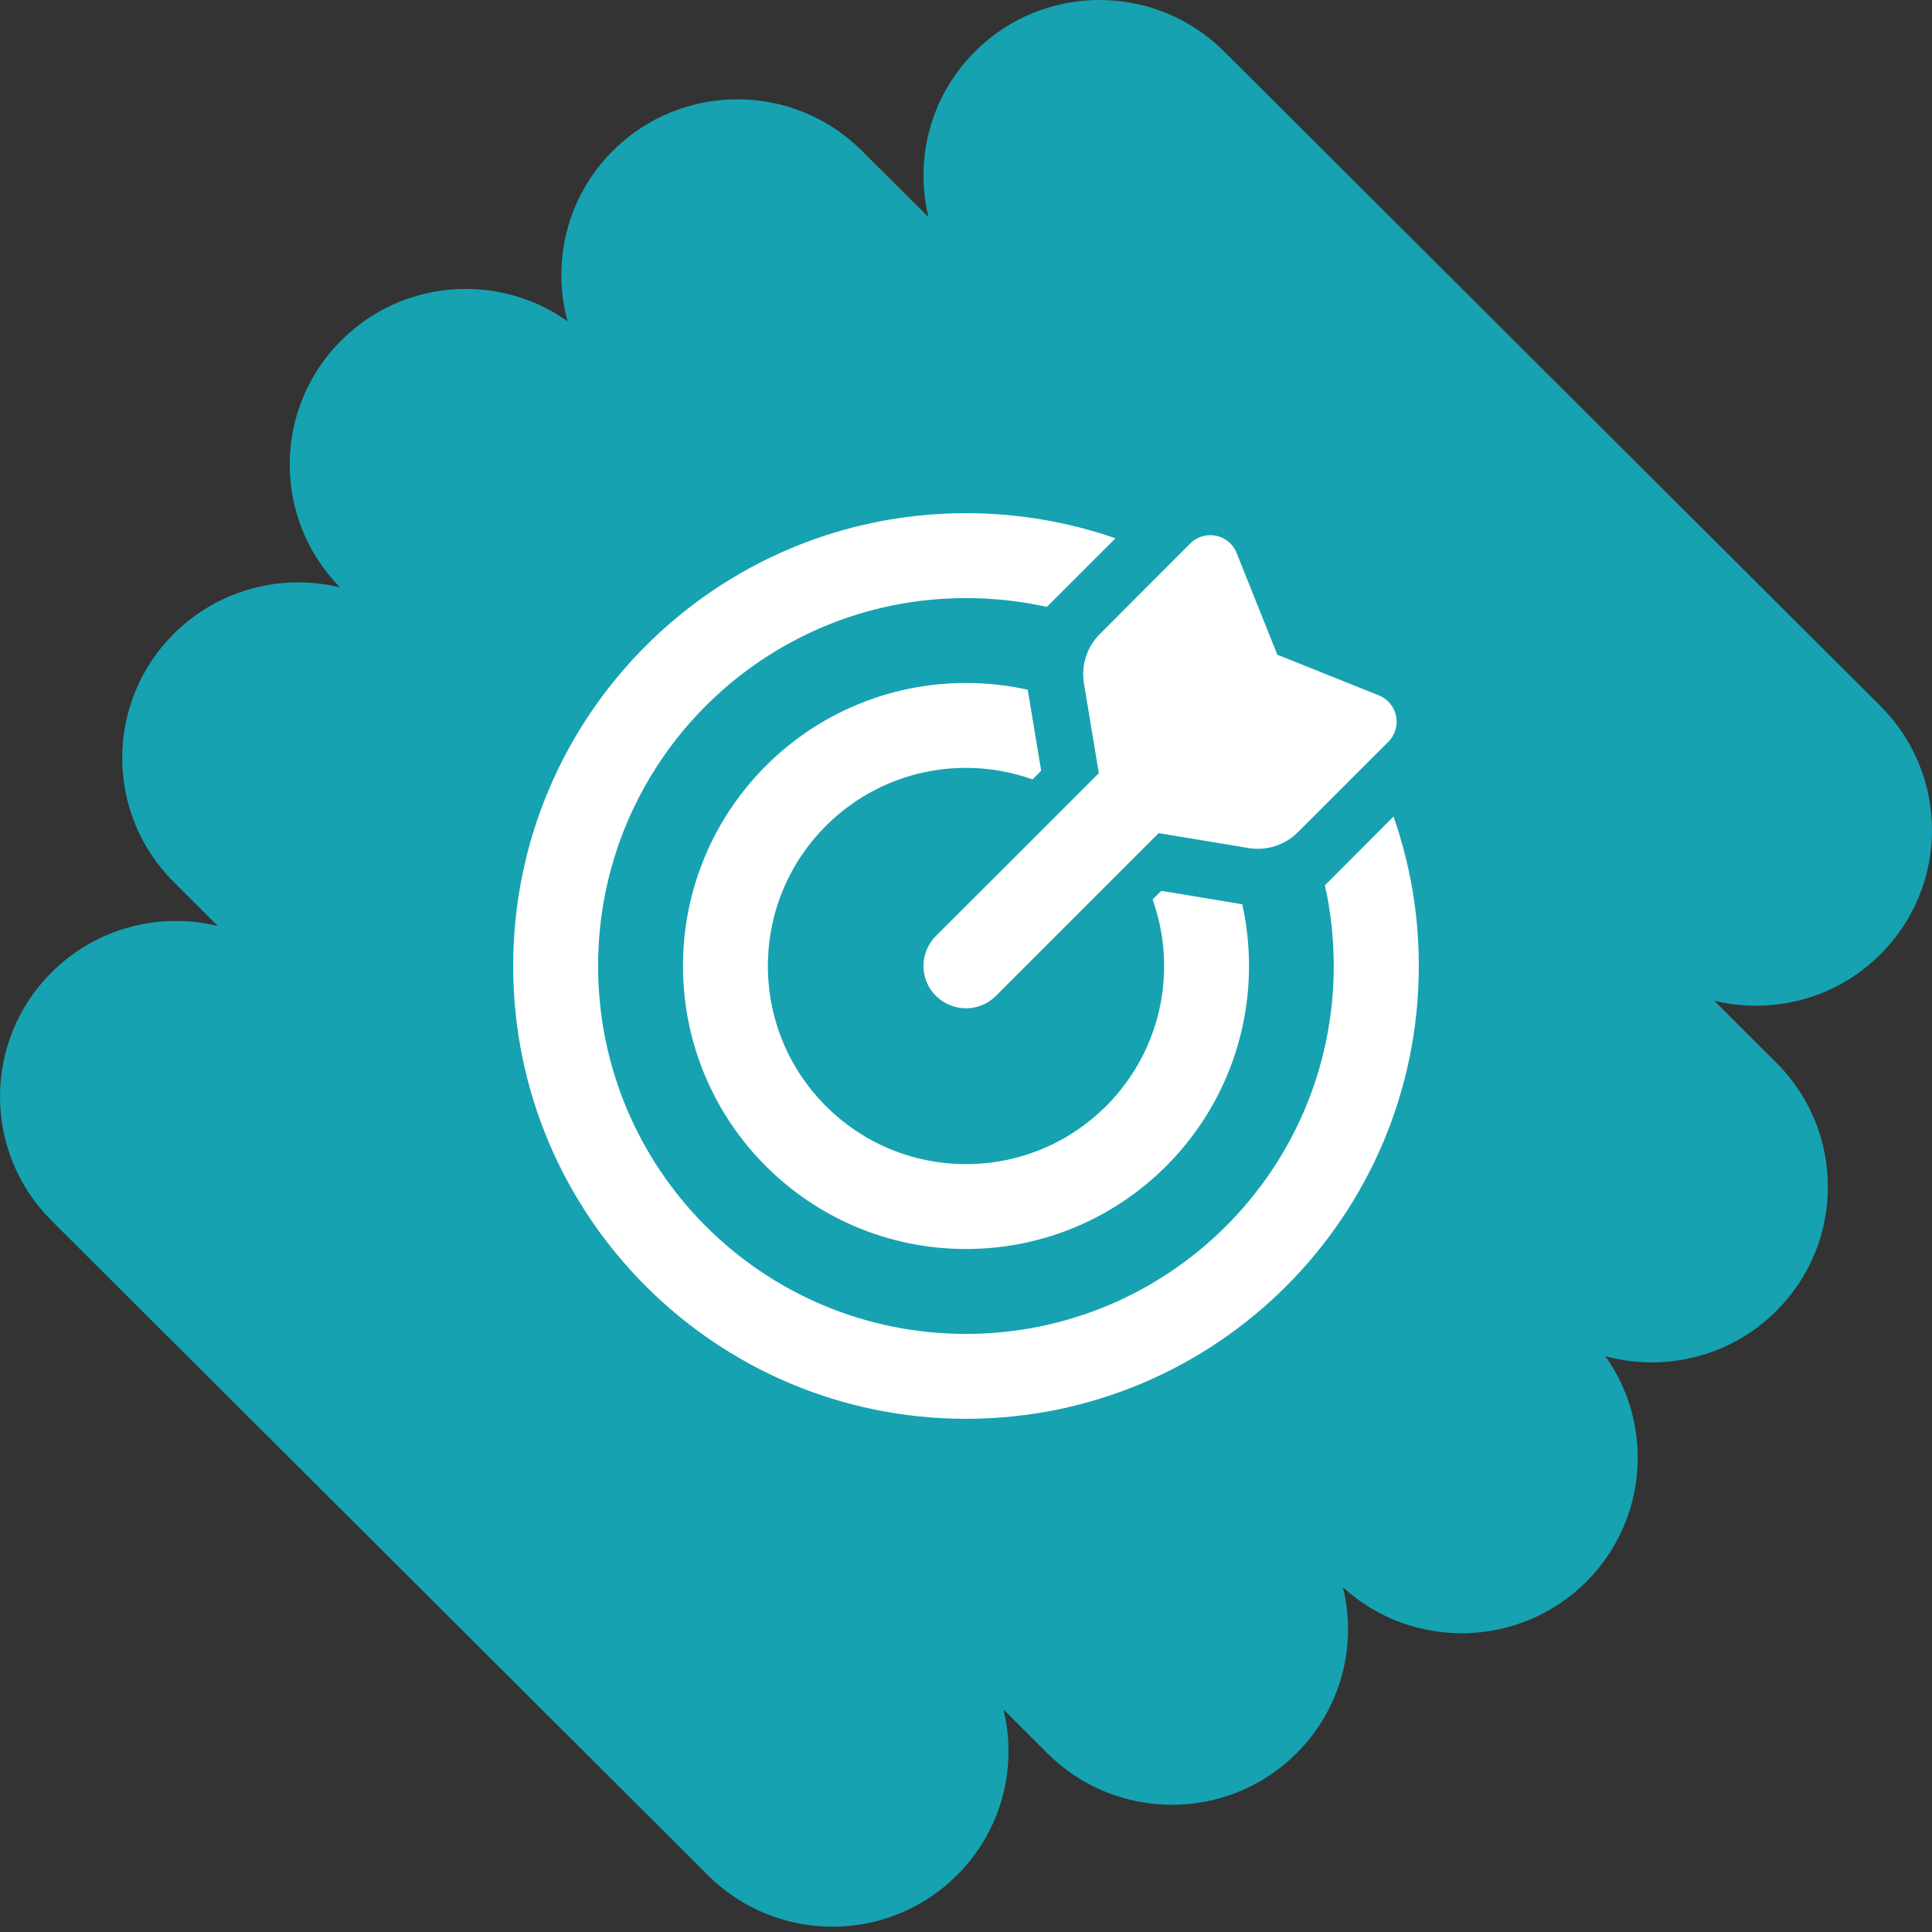<?xml version="1.0" encoding="UTF-8"?>
<svg width="192px" height="192px" viewBox="0 0 192 192" version="1.1" xmlns="http://www.w3.org/2000/svg" xmlns:xlink="http://www.w3.org/1999/xlink">
    <rect x="0" y="0" width="192" height="192" fill="#333333" stroke="none"/>
    <title>Focusing</title>
    <defs>
        <path d="M96.9,5.11 C92.421,9.577 90.878,15.862 92.271,21.581 L92.271,21.581 L85.653,14.981 C78.82,8.167 67.742,8.167 60.909,14.981 L60.909,14.981 C56.308,19.57 54.805,26.079 56.402,31.921 L56.402,31.921 C49.571,27.084 40.039,27.718 33.917,33.824 L33.917,33.824 C27.153,40.57 27.085,51.465 33.714,58.294 L33.714,58.294 L33.789,58.369 L33.55,58.314 C27.879,57.024 21.688,58.582 17.271,62.986 L17.271,62.986 C10.438,69.8 10.438,80.848 17.271,87.661 L17.271,87.661 L21.639,92.018 C15.904,90.629 9.603,92.168 5.124,96.635 L5.124,96.635 C-1.708,103.448 -1.708,114.496 5.124,121.31 L5.124,121.31 L70.357,186.363 C77.189,193.178 88.268,193.178 95.1,186.363 L95.1,186.363 C99.578,181.898 101.121,175.613 99.73,169.894 L99.73,169.894 L104.098,174.25 C110.93,181.064 122.008,181.064 128.841,174.25 L128.841,174.25 C133.329,169.775 134.869,163.475 133.462,157.747 L133.462,157.747 C140.327,164.011 150.988,163.829 157.633,157.201 L157.633,157.201 C163.756,151.096 164.392,141.59 159.541,134.778 L159.541,134.778 C165.4,136.37 171.926,134.872 176.528,130.283 L176.528,130.283 C183.361,123.469 183.361,112.421 176.528,105.607 L176.528,105.607 L170.36,99.457 C176.095,100.844 182.397,99.306 186.876,94.84 L186.876,94.84 C193.708,88.026 193.708,76.978 186.876,70.164 L186.876,70.164 L121.643,5.11 C118.227,1.703 113.749,0 109.272,0 L109.272,0 C104.794,0 100.316,1.703 96.9,5.11 L96.9,5.11 Z" id="path-1"></path>
    </defs>
    <g id="signed-off" stroke="none" stroke-width="1" fill="none" fill-rule="evenodd">
        <g id="Focusing">
            <g id="Shape/Photo-shape">
                <mask id="mask-2" fill="white">
                    <use xlink:href="#path-1"></use>
                </mask>
                <use id="Shape" fill="#16A2B1" xlink:href="#path-1"></use>
            </g>
            <g id="icon/Decorative/Profile" transform="translate(42, 42)">
                <rect id="Bounding-box" x="0" y="0" width="108" height="108"></rect>
                <path d="M72.545,47.391 C73.283,49.465 73.688,51.68 73.688,54 C73.688,64.881 64.881,73.688 54,73.688 C43.119,73.688 34.312,64.881 34.312,54 C34.312,43.119 43.119,34.312 54,34.312 C56.32,34.312 58.553,34.717 60.609,35.455 L61.471,34.594 L60.135,26.543 C58.148,26.104 56.109,25.875 54,25.875 C38.461,25.875 25.875,38.461 25.875,54 C25.875,69.539 38.461,82.125 54,82.125 C69.539,82.125 82.125,69.539 82.125,54 C82.125,51.891 81.896,49.852 81.457,47.865 L73.406,46.529 L72.545,47.391 Z M89.666,45.967 C90.246,48.551 90.545,51.24 90.545,54 C90.545,74.197 74.18,90.562 53.982,90.562 C33.785,90.562 17.438,74.197 17.438,54 C17.438,33.803 33.803,17.438 54,17.438 C56.76,17.438 59.449,17.736 62.033,18.316 L68.854,11.496 C64.195,9.879 59.203,9 54,9 C29.145,9 9,29.145 9,54 C9,78.855 29.145,99 54,99 C78.855,99 99,78.855 99,54 C99,48.797 98.121,43.805 96.486,39.146 L89.684,45.967 L89.666,45.967 Z M73.16,40.799 L82.072,42.275 C83.865,42.574 85.693,41.994 86.977,40.711 L95.977,31.711 C97.4,30.287 96.908,27.861 95.027,27.105 L84.938,23.062 L80.895,12.955 C80.139,11.074 77.73,10.582 76.289,12.006 L67.289,21.023 C66.006,22.307 65.426,24.135 65.725,25.928 L67.201,34.84 L51.012,51.012 C49.359,52.664 49.359,55.336 51.012,56.971 C52.664,58.605 55.336,58.623 56.971,56.971 L73.16,40.781 L73.16,40.799 Z" id="Shape" fill="#FFFFFF" fill-rule="nonzero"></path>
            </g>
        </g>
    </g>
</svg>